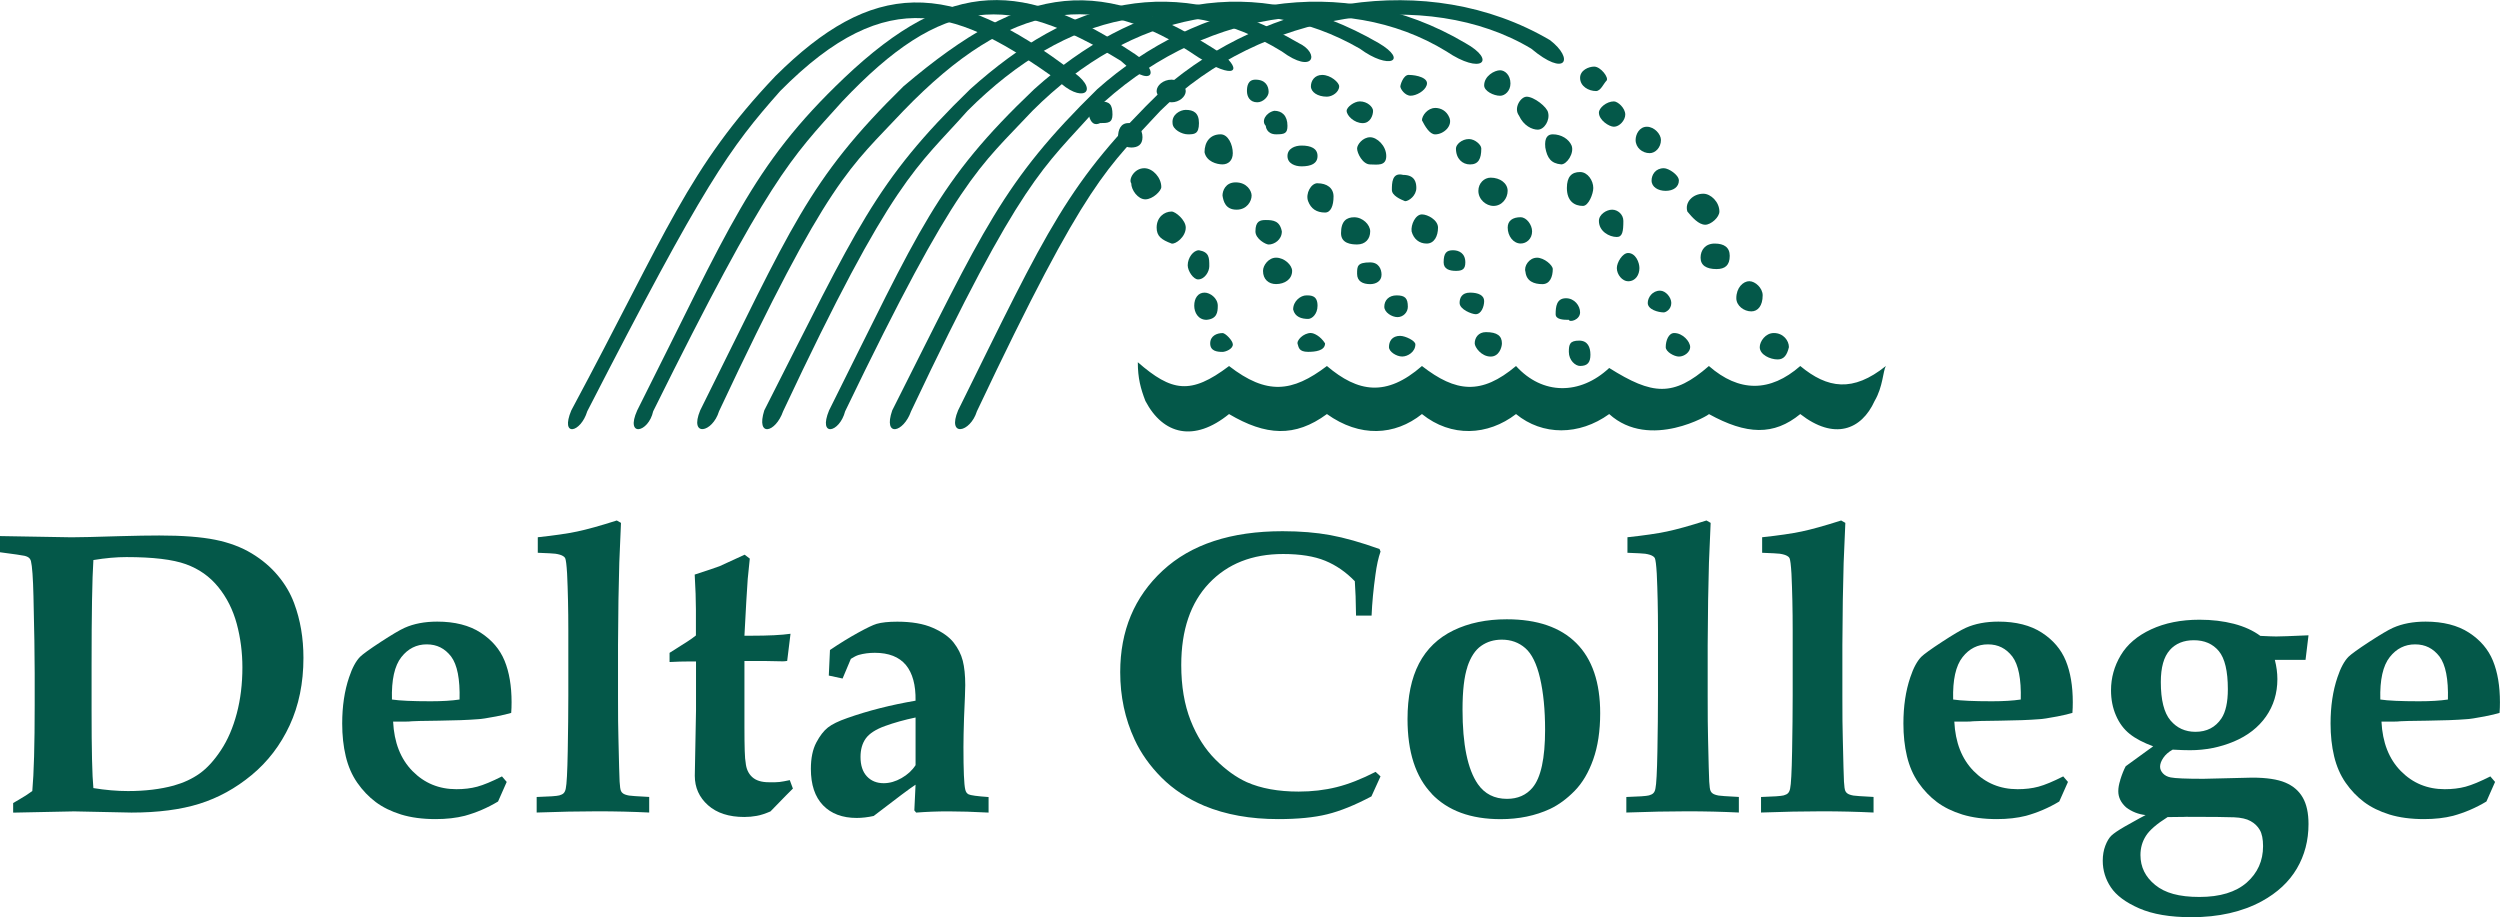 <?xml version="1.0" encoding="UTF-8"?>
<svg id="Layer_1" data-name="Layer 1" xmlns="http://www.w3.org/2000/svg" viewBox="0 0 471.43 172.98">
  <defs>
    <style>
      .cls-1, .cls-2 {
        fill: #045849;
        stroke-width: 0px;
      }

      .cls-2 {
        fill-rule: evenodd;
      }
    </style>
  </defs>
  <g>
    <path class="cls-2" d="M213.84,10.06c5.5,3.72,3.2,6.73-2.49,1.41-21.1-12.95-33.52-12.43-52.52,7.65-9.76,10.83-13.83,14.38-35.66,58.44-.89,4.07-5.32,4.96-3.01-.17,17.38-34.46,21.47-46,39.04-62.7,20.21-19.19,34.06-18.3,54.64-4.61h0Z"/>
    <path class="cls-2" d="M230.53,10.24c3.72,3.01,2.49,4.98-4.61.54C206.92-2.2,190.6-.07,170.37,20.89c-10.11,10.83-14.02,12.43-34.78,56.66-1.23,4.07-5.67,4.96-3.55-.17,17.2-34.46,20.23-43.34,38.33-61.1,23.44-19.91,37.44-20.97,60.16-6.04h0Z"/>
    <path class="cls-2" d="M202.68,13.79c4.78,3.55,1.23,5.87-3.38,1.23-18.29-12.95-31.6-18.65-52.18,2.15-9.59,10.83-14.2,17.22-36.38,60.39-1.23,4.07-5.15,4.96-3.01-.17,18.09-33.75,21.98-45.66,38.5-63.05,18.09-17.96,32.66-18.85,56.44-.54h0Z"/>
    <path class="cls-2" d="M244.9,8.12c4.09,1.95,2.83,6.02-3.18,1.58-19.35-11.89-40.47-7.62-59.27,11.2-9.59,10.83-14.02,12.43-34.78,56.66-1.43,4.07-5.15,4.96-3.55-.17,17.55-34.46,20.75-43,38.84-60.58C201.79-.07,221.11-5.75,244.9,8.12h0Z"/>
    <path class="cls-2" d="M259.98,8.12c5.69,3.35,1.95,5.13-3.55,1.06-19.69-11.37-42.93-7.1-61.74,11.72-10.13,10.83-14.02,12.43-35.32,56.66-1.06,4.07-5.15,4.96-3.03-.17,17.23-34.46,20.23-43,38.69-60.58C213.84-.07,236.02-5.75,259.98,8.12h0Z"/>
    <path class="cls-2" d="M276.32,8.12c6.01,3.35,3.01,6.02-3.55,1.58-19.35-11.89-46.85-7.62-66.37,11.2-9.59,10.83-13.68,12.43-34.6,56.66-1.43,4.07-5.32,4.96-3.55-.17,17.38-34.46,20.75-43,38.67-60.58C225.92-.07,252.88-5.75,276.32,8.12h0Z"/>
    <path class="cls-2" d="M292.29,7.57c4.61,3.55,3.01,7.1-3.55,1.6-19.52-11.72-50.94-7.1-69.92,11.72-9.93,10.83-13.68,12.43-34.6,56.66-1.26,4.07-5.69,4.96-3.55-.17,17.03-34.46,20.58-43,38.67-60.58C238.69-.07,269.03-6.09,292.29,7.57h0Z"/>
    <path class="cls-2" d="M231.76,69.02c7.1,5.5,11.9,4.98,18.46,0,5.87,4.98,11.19,5.87,17.92,0,6.41,4.98,11.19,5.5,17.74,0,4.98,5.5,12.08,5.5,17.57.37,8.16,5.13,12.08,5.5,18.8-.37,5.69,4.98,11.54,4.98,17.23,0,5.15,4.27,9.93,4.98,16.14,0-.54.89-.54,3.92-2.12,6.59-2.49,5.5-7.64,7.45-14.02,2.47-4.98,4.09-10.13,3.92-17.23,0,.37,0-11.16,6.93-18.8,0-5.67,4.09-12.59,4.09-17.57,0-5.32,4.09-12.22,4.44-17.74,0-5.13,4.09-11.71,4.44-17.92,0-6.04,4.44-11.54,4.09-18.46,0-6.56,5.33-12.42,3.92-15.77-2.47-.89-2.32-1.43-4.27-1.43-7.3,6.38,5.53,9.93,6.22,17.2.72h0Z"/>
    <path class="cls-2" d="M207.46,19.12c1.77,0,2.32.54,2.32,2.49,0,1.6-.89,1.6-2.32,1.6-1.06.52-1.77,0-2.12-1.43,0-1.06.89-2.66,2.12-2.66h0Z"/>
    <path class="cls-2" d="M223.6,20.72c1.43,0,2.49.52,2.49,2.49,0,2.12-.89,2.12-2.12,2.12-1.08,0-2.86-.89-2.86-2.12-.17-1.6,1.43-2.49,2.49-2.49h0Z"/>
    <path class="cls-2" d="M230.18,25.33c1.41,0,2.29,1.95,2.29,3.55,0,1.43-.89,2.12-1.95,2.12s-3.01-.52-3.38-2.29c0-1.95,1.06-3.38,3.03-3.38h0Z"/>
    <path class="cls-2" d="M215.79,31.72c1.6,0,3.2,1.78,3.2,3.55,0,.72-1.6,2.32-3.01,2.32s-2.66-1.78-2.66-3.03c-.54-.69.52-2.84,2.46-2.84h0Z"/>
    <path class="cls-2" d="M220.94,39.89c.72,0,2.66,1.6,2.66,3.03,0,1.78-1.95,3.18-2.66,3.01-1.95-.72-2.83-1.41-2.83-3.01,0-1.95,1.43-3.03,2.83-3.03h0Z"/>
    <path class="cls-2" d="M233.02,34.39c-1.95,0-2.49,1.6-2.49,2.49.17,1.06.54,2.66,2.66,2.66,1.95,0,2.83-1.6,2.83-2.66,0-.89-.89-2.49-3.01-2.49h0Z"/>
    <path class="cls-2" d="M238.69,41.49c1.43,0,2.66.17,3.03,2.15,0,1.58-1.43,2.47-2.49,2.47-.54,0-2.49-1.06-2.49-2.47,0-1.97.89-2.15,1.95-2.15h0Z"/>
    <path class="cls-2" d="M226.09,47.19c1.95.34,1.95,1.41,1.95,3.01,0,1.06-.89,2.49-2.12,2.49-.89,0-1.95-1.6-1.95-2.66,0-1.43,1.06-2.84,2.12-2.84h0Z"/>
    <path class="cls-2" d="M227.15,55.18c1.06,0,2.49,1.06,2.49,2.47,0,1.26-.17,2.49-2.12,2.66-1.6,0-2.32-1.41-2.32-2.66,0-1.41.71-2.47,1.95-2.47h0Z"/>
    <path class="cls-2" d="M230.53,62.8c.54,0,1.95,1.43,1.95,2.15,0,.89-1.41,1.41-1.95,1.41-1.06,0-2.32-.17-2.32-1.6s1.26-1.95,2.32-1.95h0Z"/>
    <path class="cls-2" d="M240.63,48.59c1.6,0,3.03,1.43,3.03,2.49,0,1.6-1.43,2.49-3.03,2.49-1.41,0-2.46-.89-2.46-2.49,0-1.06,1.06-2.49,2.46-2.49h0Z"/>
    <path class="cls-2" d="M246.33,55.7c.89,0,2.12,0,2.12,1.95,0,1.6-1.06,2.49-1.77,2.49-1.23,0-2.49-.35-2.83-1.78,0-1.6,1.43-2.66,2.49-2.66h0Z"/>
    <path class="cls-2" d="M247.21,62.8c.52,0,1.77.54,2.66,1.95,0,1.43-1.95,1.6-3.2,1.6-1.77,0-1.77-.89-1.95-1.41-.34-.71,1.06-2.15,2.49-2.15h0Z"/>
    <path class="cls-2" d="M236.74,15.02c1.95,0,2.49,1.26,2.49,2.32,0,.89-1.06,1.95-2.14,1.95-1.4,0-1.95-1.06-1.95-2.12,0-.89.17-2.15,1.6-2.15h0Z"/>
    <path class="cls-2" d="M212.78,23.21c1.77,0,2.66,1.23,2.66,2.66s-.89,1.95-2.12,1.95c-1.43,0-2.49-1.06-2.49-1.95,0-1.43.52-2.66,1.95-2.66h0Z"/>
    <path class="cls-2" d="M240.29,20.89c1.43,0,2.49.89,2.49,2.84,0,1.43-.54,1.6-2.14,1.6-1.77,0-1.95-1.43-1.95-1.6-.89-.89,0-2.49,1.6-2.84h0Z"/>
    <path class="cls-2" d="M245.44,27.45c1.77,0,3.01.54,3.01,1.97s-1.23,1.95-3.01,1.95c-1.26,0-2.66-.54-2.66-1.95s1.4-1.97,2.66-1.97h0Z"/>
    <path class="cls-2" d="M248.44,34.56c1.78,0,3.03.89,3.03,2.49,0,1.78-.54,3.03-1.6,3.03-1.6,0-2.66-.71-3.2-2.15-.52-1.41.54-3.38,1.77-3.38h0Z"/>
    <path class="cls-2" d="M255.37,40.97c1.6,0,3.01,1.41,3.01,2.66,0,1.41-.89,2.47-2.47,2.47-1.08,0-3.03-.17-3.03-2.12,0-2.32,1.06-3.01,2.49-3.01h0Z"/>
    <path class="cls-2" d="M258.38,49.48c1.6,0,2.14,1.26,2.14,2.32,0,1.23-1.06,1.78-2.14,1.78-1.41,0-2.47-.54-2.47-1.95s0-2.15,2.47-2.15h0Z"/>
    <path class="cls-2" d="M263.36,55.7c1.6,0,2.12.54,2.12,2.15,0,1.06-.89,1.95-1.95,1.95s-2.49-.89-2.49-1.95c0-1.26.89-2.15,2.32-2.15h0Z"/>
    <path class="cls-2" d="M264.07,63.34c.89,0,2.83.89,2.83,1.6,0,1.41-1.43,2.29-2.49,2.29s-2.49-.89-2.49-1.78c0-1.06.54-2.12,2.14-2.12h0Z"/>
    <path class="cls-2" d="M249.33,14.13c1.6,0,3.2,1.43,3.2,2.15,0,1.06-1.26,1.95-2.32,1.95-1.78,0-3.01-.89-3.01-1.95s.71-2.15,2.12-2.15h0Z"/>
    <path class="cls-2" d="M220.94,15.02c1.43,0,2.66,1.26,2.66,2.15,0,1.06-1.23,2.12-2.66,2.12s-2.83-1.06-2.83-2.12,1.23-2.15,2.83-2.15h0Z"/>
    <path class="cls-2" d="M256.43,19.12c1.43,0,2.49,1.06,2.49,1.78,0,.89-.54,2.32-1.95,2.32-1.6,0-3.03-1.43-3.03-2.32,0-.71,1.43-1.78,2.49-1.78h0Z"/>
    <path class="cls-2" d="M258.38,25.88c1.26,0,3.03,1.58,3.03,3.55s-1.77,1.58-3.03,1.58c-1.41,0-2.47-2.12-2.47-3.01,0-.72,1.06-2.12,2.47-2.12h0Z"/>
    <path class="cls-2" d="M264.59,32.98c2.32,0,2.49,1.58,2.49,2.47,0,1.43-1.4,2.49-2.12,2.49-.89-.35-2.49-1.06-2.49-2.12,0-1.26,0-3.38,2.12-2.84h0Z"/>
    <path class="cls-2" d="M268.14,40.43c1.08,0,3.03,1.06,3.03,2.49,0,1.6-.71,3.01-2.14,3.01s-2.47-.89-2.84-2.29c-.17-1.26.72-3.21,1.95-3.21h0Z"/>
    <path class="cls-2" d="M274,47.19c1.06,0,2.32.52,2.32,2.29,0,1.26-.54,1.6-1.77,1.6s-2.32-.34-2.32-1.6c0-1.78.54-2.29,1.77-2.29h0Z"/>
    <path class="cls-2" d="M277.21,55.18c1.58,0,2.66.52,2.66,1.58s-.54,2.49-1.6,2.49c-.71,0-3.03-.89-3.03-2.12,0-.89.37-1.95,1.97-1.95h0Z"/>
    <path class="cls-2" d="M280.21,62.63c2.12,0,3.01.71,3.01,2.12,0,.72-.52,2.49-2.12,2.49-1.77,0-3.01-1.78-3.01-2.49,0-1.06.69-2.12,2.12-2.12h0Z"/>
    <path class="cls-2" d="M265.67,14.13c1.4,0,3.89.54,3.35,1.97-.35,1.06-1.95,1.95-3.01,1.95s-1.95-1.26-1.95-1.78c0-.17.52-2.15,1.6-2.15h0Z"/>
    <path class="cls-2" d="M270.63,20.35c1.06,0,2.14.54,2.66,1.78.71,1.6-1.06,3.21-2.66,3.21-1.06,0-1.95-1.6-2.49-2.66,0-.89,1.08-2.32,2.49-2.32h0Z"/>
    <path class="cls-2" d="M282.88,13.25c.89,0,1.95.89,1.95,2.49,0,1.43-1.06,2.32-1.95,2.32-1.23,0-3.01-.89-3.01-1.95,0-1.78,1.95-2.86,3.01-2.86h0Z"/>
    <path class="cls-2" d="M287.86,18.23c1.41,0,3.89,1.95,4.07,3.01.37,1.43-.71,3.21-1.95,3.21-1.06,0-2.66-.72-3.55-2.66-1.06-1.43.34-3.55,1.43-3.55h0Z"/>
    <path class="cls-2" d="M292.81,25.33c1.6,0,3.03.89,3.55,2.12.54,1.43-.89,3.55-1.95,3.55-1.95-.17-2.66-1.23-3.01-3.18-.2-1.95.52-2.49,1.4-2.49h0Z"/>
    <path class="cls-2" d="M297.96,32.44c1.43,0,2.49,1.6,2.49,3.01,0,1.09-.89,3.38-1.95,3.38-1.6,0-3.03-.89-3.03-3.38,0-2.12.89-3.01,2.49-3.01h0Z"/>
    <path class="cls-2" d="M277.01,26.22c1.09,0,2.32,1.06,2.32,1.78,0,1.95-.54,3.01-2.12,3.01-1.43,0-2.66-1.06-2.66-3.01,0-.72,1.06-1.78,2.46-1.78h0Z"/>
    <path class="cls-2" d="M281.1,33.5c1.77,0,3.2,1.06,3.2,2.49s-1.08,2.84-2.66,2.84c-1.43,0-2.86-1.23-2.86-2.84,0-1.43,1.08-2.49,2.32-2.49h0Z"/>
    <path class="cls-2" d="M286.77,40.97c1.08,0,2.14,1.41,2.14,2.66,0,1.41-1.06,2.29-2.14,2.29-1.4,0-2.46-1.41-2.46-3.01,0-1.26.89-1.95,2.46-1.95h0Z"/>
    <path class="cls-2" d="M289.8,48.59c1.4,0,3.01,1.43,3.01,2.15,0,1.41-.52,2.84-1.95,2.84-1.6,0-3.01-.54-3.2-2.32-.35-1.06.71-2.66,2.14-2.66h0Z"/>
    <path class="cls-2" d="M295.3,56.24c1.6,0,2.66,1.41,2.66,2.66,0,1.41-1.95,1.95-2.12,1.41-.89,0-2.49,0-2.49-1.06,0-1.41.17-3.01,1.95-3.01h0Z"/>
    <path class="cls-2" d="M297.79,64.23c1.6,0,2.12,1.23,2.12,2.66s-.52,2.12-1.95,2.12c-.89,0-2.12-1.06-2.12-2.66,0-1.41.17-2.12,1.95-2.12h0Z"/>
    <path class="cls-2" d="M300.62,12.56c1.23,0,2.84,2.12,2.32,2.66-.54.52-1.09,1.95-1.97,1.95-1.4,0-3.01-.89-3.01-2.49,0-1.43,1.6-2.12,2.66-2.12h0Z"/>
    <path class="cls-2" d="M304.34,19.12c.71,0,2.14,1.23,2.14,2.49,0,1.06-1.08,2.29-2.14,2.29-.89,0-2.83-1.23-2.83-2.66,0-.89,1.43-2.12,2.83-2.12h0Z"/>
    <path class="cls-2" d="M310.55,23.9c1.43,0,2.66,1.43,2.66,2.49,0,1.43-1.06,2.49-2.12,2.49-1.43,0-2.66-1.06-2.66-2.49,0-1.06.72-2.49,2.12-2.49h0Z"/>
    <path class="cls-2" d="M313.76,31.72c.89,0,2.83,1.26,2.83,2.32,0,1.23-1.06,1.95-2.49,1.95s-2.66-.72-2.66-1.95c0-1.06.71-2.32,2.32-2.32h0Z"/>
    <path class="cls-2" d="M321.2,36.53c1.43,0,3.03,1.58,3.03,3.36,0,1.09-1.6,2.49-2.66,2.49-1.26,0-2.49-1.41-3.38-2.49-.54-1.78,1.06-3.36,3.01-3.36h0Z"/>
    <path class="cls-2" d="M323.35,45.93c1.77,0,2.83.72,2.83,2.32,0,1.78-.89,2.49-2.49,2.49-1.95,0-3.01-.72-3.01-2.15s.89-2.66,2.66-2.66h0Z"/>
    <path class="cls-2" d="M329.9,53.03c1.06,0,2.49,1.26,2.49,2.66,0,1.95-.89,3.03-2.14,3.03-1.41,0-2.83-1.08-2.83-2.49,0-1.95,1.26-3.21,2.49-3.21h0Z"/>
    <path class="cls-2" d="M334.51,62.8c1.77,0,2.83,1.43,2.83,2.66-.34,1.43-.89,2.32-2.12,2.32-1.43,0-3.38-.89-3.38-2.32,0-1.06,1.06-2.66,2.66-2.66h0Z"/>
    <path class="cls-2" d="M304,39.54c1.06,0,2.12.89,2.12,2.12,0,1.97-.17,3.03-1.23,3.03-1.43,0-3.38-1.06-3.38-3.03,0-1.23,1.43-2.12,2.49-2.12h0Z"/>
    <path class="cls-2" d="M307.01,47.71c1.43,0,2.14,1.78,2.14,2.84,0,1.26-.72,2.49-2.14,2.49-1.06,0-2.12-1.23-2.12-2.49,0-1.06,1.06-2.84,2.12-2.84h0Z"/>
    <path class="cls-2" d="M313.04,54.81c1.06,0,2.12,1.26,2.12,2.32,0,1.23-1.06,1.78-1.41,1.78-1.06,0-3.03-.54-3.03-1.78,0-1.06.89-2.32,2.32-2.32h0Z"/>
    <path class="cls-2" d="M315.71,62.8c1.6,0,3.01,1.6,3.01,2.66,0,.89-1.06,1.78-2.12,1.78-.89,0-2.49-.89-2.49-1.78,0-1.23.54-2.66,1.6-2.66h0Z"/>
  </g>
  <path class="cls-1" d="M17.27,134.01v-8.54c0-9.73.11-16.35.34-19.86,2.27-.38,4.35-.56,6.23-.56,5.01,0,8.74.45,11.21,1.34,2.47.89,4.51,2.33,6.12,4.32s2.77,4.3,3.48,6.94c.71,2.65,1.06,5.38,1.06,8.21,0,3.1-.35,6-1.06,8.68-.71,2.68-1.7,4.99-2.99,6.93-1.28,1.94-2.62,3.4-4.01,4.39-1.39.99-3.02,1.75-4.87,2.27-2.52.69-5.4,1.04-8.65,1.04-2.08,0-4.25-.19-6.52-.56-.23-2.35-.34-7.21-.34-14.59ZM13.74,153l11.04.23c5,0,9.27-.55,12.82-1.66,3.54-1.11,6.83-2.91,9.87-5.43,3.03-2.51,5.42-5.63,7.15-9.36,1.73-3.73,2.6-7.97,2.6-12.72,0-3.73-.58-7.16-1.75-10.29-.69-1.87-1.71-3.61-3.06-5.22-1.35-1.62-3-3.02-4.96-4.2-1.96-1.18-4.25-2.04-6.89-2.57-2.64-.53-6.15-.8-10.53-.8-1.91,0-4.45.04-7.61.13-4.38.14-7.37.21-8.95.21l-13.48-.23v3.05c2.67.35,4.21.57,4.63.67s.72.25.92.45c.12.13.22.3.29.52.24.97.4,3.2.48,6.7.15,6.33.23,11.13.23,14.4v6.1c0,7.47-.15,12.86-.45,16.19-.79.58-1.65,1.13-2.58,1.66-.49.28-.84.48-1.03.6v1.81l11.26-.23Z"/>
  <path class="cls-1" d="M81.21,132.24c-3.41,0-5.85-.11-7.3-.33-.1-3.71.49-6.37,1.78-8,1.26-1.6,2.85-2.4,4.78-2.4s3.41.76,4.6,2.29c1.16,1.55,1.69,4.25,1.59,8.11-1.46.22-3.27.33-5.45.33ZM94.68,146.4c-1.94.98-3.51,1.63-4.7,1.95-1.19.32-2.5.47-3.92.47-3.28,0-6.04-1.14-8.28-3.42s-3.46-5.39-3.65-9.33h2.46c.4,0,.76-.02,1.08-.06.32-.04,2.01-.07,5.07-.11,3.06-.04,5.52-.13,7.39-.28.6-.02,1.74-.2,3.43-.52,1.27-.25,2.21-.47,2.84-.67.05-.64.07-1.31.07-2,0-3.07-.44-5.68-1.32-7.83-.88-2.15-2.39-3.92-4.52-5.3-2.13-1.38-4.86-2.08-8.18-2.08-2.36,0-4.4.39-6.13,1.16-.94.42-2.45,1.32-4.54,2.68-2.08,1.36-3.37,2.3-3.87,2.79-.79.8-1.49,2.09-2.08,3.87-.87,2.56-1.3,5.46-1.3,8.71,0,2.24.22,4.3.67,6.18.45,1.89,1.17,3.55,2.17,4.99,1,1.44,2.17,2.66,3.49,3.65,1.33.99,2.92,1.77,4.79,2.35,1.87.57,4.03.86,6.49.86,2.06,0,3.89-.21,5.5-.62,2.15-.59,4.25-1.48,6.28-2.7l1.63-3.69-.9-1.05Z"/>
  <path class="cls-1" d="M122.42,150.29v2.93c-3.12-.15-6.37-.23-9.77-.23s-7.21.08-11.45.23v-2.93c2.35-.07,3.78-.17,4.27-.3.37-.1.65-.24.83-.43s.32-.48.39-.88c.17-.74.3-3.09.37-7.03.07-3.94.11-7.44.11-10.5v-12.28c0-3.9-.08-7.46-.23-10.68-.1-1.66-.22-2.65-.37-2.95-.1-.17-.24-.3-.41-.39-.3-.19-.77-.33-1.41-.43-.37-.05-1.48-.11-3.34-.18v-2.93c3.1-.33,5.58-.69,7.43-1.08,1.85-.39,4.34-1.08,7.47-2.08l.79.45-.32,7.53c-.13,4.23-.21,9.41-.24,15.55v9.55c0,3.61.02,6.3.08,8.09.1,4.45.17,7.14.22,8.07.05.93.14,1.52.26,1.77.07.18.2.32.37.45.22.17.6.31,1.15.41.22.05,1.48.14,3.79.26Z"/>
  <path class="cls-1" d="M126.26,124.79v-1.68l3.39-2.15c.55-.35,1.08-.73,1.58-1.13v-4.93c0-1.77-.08-3.95-.23-6.55,2.41-.78,3.97-1.31,4.69-1.58.12-.05,1.7-.77,4.73-2.17l.97.74-.39,3.84-.27,4.24-.35,6.46h1.23c3.29,0,5.78-.12,7.46-.37l-.63,5.12c-.3.05-.57.08-.82.08l-3.64-.07h-3.6v12.4c0,3.81.07,6.07.23,6.76.1,1.16.51,2.07,1.23,2.73.72.66,1.77.98,3.15.98.84.03,1.5,0,2.01-.05.5-.06,1.15-.18,1.93-.35l.59,1.59-1.35,1.35c-1.1,1.12-2.06,2.11-2.88,2.96-.98.42-1.84.71-2.6.84-.76.14-1.54.21-2.34.21-2.9,0-5.18-.74-6.84-2.22-1.66-1.48-2.49-3.33-2.49-5.55l.23-12.33v-9.23h-1.02c-1.38,0-2.7.04-3.95.11Z"/>
  <path class="cls-1" d="M172.65,144.29c-.64.99-1.53,1.8-2.65,2.44-1.12.64-2.24.96-3.36.96-1.31,0-2.37-.43-3.17-1.29-.8-.86-1.2-2.08-1.2-3.66,0-1.41.33-2.57,1-3.5.67-.92,1.87-1.7,3.61-2.33,1.74-.63,3.66-1.17,5.77-1.61v8.99ZM182.62,149.77c-.3-.15-.5-.44-.6-.89-.23-.94-.34-3.61-.34-8.02,0-1.41.04-3.23.11-5.46.15-3.34.23-5.41.23-6.2,0-1.86-.16-3.39-.47-4.61s-.89-2.35-1.72-3.42c-.84-1.07-2.14-1.99-3.9-2.77-1.76-.78-4-1.17-6.72-1.17-1.67,0-2.97.14-3.9.41-.68.2-1.85.76-3.52,1.68-1.67.92-3.43,2-5.28,3.25l-.22,4.82,2.6.56,1.56-3.71c.57-.37,1.06-.61,1.48-.74.96-.27,1.98-.4,3.04-.4,2.62,0,4.58.77,5.86,2.3,1.26,1.54,1.87,3.78,1.82,6.73-4.67.8-8.97,1.89-12.89,3.28-1.64.57-2.85,1.16-3.63,1.77-.78.61-1.52,1.56-2.2,2.85-.68,1.29-1.02,2.95-1.02,4.96,0,2.98.76,5.27,2.29,6.86,1.53,1.59,3.65,2.39,6.35,2.39,1.02,0,2.09-.13,3.2-.37,4.37-3.36,7-5.33,7.9-5.9l-.23,4.85.34.41c1.96-.15,3.98-.23,6.07-.23,2.21,0,4.74.08,7.59.23v-2.93c-2.13-.15-3.4-.32-3.8-.52Z"/>
  <path class="cls-1" d="M260.32,146.42l-1.71,3.76c-3.1,1.64-5.88,2.77-8.34,3.37-2.47.61-5.54.91-9.23.91-5.25,0-9.9-.83-13.93-2.5-3.17-1.34-5.86-3.11-8.07-5.32-2.2-2.21-3.9-4.6-5.09-7.19-1.81-3.9-2.71-8.13-2.71-12.7,0-7.82,2.67-14.2,8.01-19.15,5.34-4.95,12.88-7.43,22.61-7.43,3.34,0,6.35.25,9.01.74s5.75,1.36,9.27,2.62l.19.48c-.41,1.16-.73,2.61-.96,4.36-.39,2.78-.63,5.35-.73,7.72h-2.93c-.03-2.7-.11-4.87-.23-6.49-1.66-1.72-3.52-3.01-5.59-3.86-2.07-.85-4.71-1.27-7.93-1.27-5.82,0-10.48,1.84-13.97,5.52-3.49,3.68-5.24,8.82-5.24,15.41,0,3.99.59,7.47,1.76,10.45,1.17,2.97,2.74,5.43,4.69,7.38,1.95,1.95,3.92,3.36,5.9,4.26,2.69,1.19,5.96,1.78,9.79,1.78,2.52,0,4.91-.28,7.16-.84,2.25-.56,4.7-1.52,7.35-2.88l.93.86Z"/>
  <path class="cls-1" d="M276.71,125.72c.62-1.84,1.48-3.15,2.6-3.93,1.11-.78,2.41-1.17,3.89-1.17,1.73,0,3.21.53,4.43,1.6,1.22,1.06,2.15,2.95,2.78,5.66.63,2.71.95,5.96.95,9.74,0,5.39-.79,9.03-2.37,10.91-1.19,1.41-2.79,2.11-4.82,2.11-2.37,0-4.2-.93-5.49-2.78-1.93-2.79-2.89-7.48-2.89-14.06,0-3.54.31-6.23.93-8.07ZM269.97,149.69c3.05,3.19,7.38,4.78,13,4.78,3.46,0,6.57-.65,9.33-1.93,1.62-.77,3.16-1.9,4.63-3.4,1.47-1.5,2.64-3.48,3.51-5.94.87-2.45,1.31-5.36,1.31-8.71,0-5.8-1.5-10.21-4.5-13.21-3-3-7.37-4.5-13.11-4.5-3.83,0-7.19.7-10.07,2.1-2.88,1.4-5.05,3.49-6.49,6.25-1.44,2.77-2.16,6.26-2.16,10.47,0,6.2,1.52,10.9,4.57,14.08Z"/>
  <path class="cls-1" d="M327.9,150.29v2.93c-3.12-.15-6.37-.23-9.77-.23s-7.21.08-11.45.23v-2.93c2.35-.07,3.77-.17,4.27-.3.37-.1.65-.24.83-.43.19-.19.32-.48.39-.88.17-.74.3-3.09.37-7.03.07-3.94.11-7.44.11-10.5v-12.28c0-3.9-.08-7.46-.23-10.68-.1-1.66-.22-2.65-.37-2.95-.1-.17-.24-.3-.41-.39-.3-.19-.77-.33-1.41-.43-.37-.05-1.49-.11-3.34-.18v-2.93c3.1-.33,5.58-.69,7.43-1.08,1.85-.39,4.34-1.08,7.47-2.08l.79.45-.32,7.53c-.13,4.23-.21,9.41-.24,15.55v9.55c0,3.61.02,6.3.07,8.09.1,4.45.17,7.14.22,8.07.05.93.14,1.52.26,1.77.07.18.2.32.37.45.22.17.6.31,1.15.41.22.05,1.48.14,3.79.26Z"/>
  <path class="cls-1" d="M353.3,150.29v2.93c-3.12-.15-6.37-.23-9.77-.23s-7.21.08-11.45.23v-2.93c2.35-.07,3.78-.17,4.27-.3.37-.1.65-.24.83-.43s.32-.48.39-.88c.17-.74.3-3.09.37-7.03.07-3.94.11-7.44.11-10.5v-12.28c0-3.9-.08-7.46-.23-10.68-.1-1.66-.22-2.65-.37-2.95-.1-.17-.24-.3-.41-.39-.3-.19-.77-.33-1.41-.43-.37-.05-1.48-.11-3.34-.18v-2.93c3.1-.33,5.58-.69,7.43-1.08,1.85-.39,4.34-1.08,7.47-2.08l.79.45-.32,7.53c-.13,4.23-.21,9.41-.24,15.55v9.55c0,3.61.02,6.3.08,8.09.1,4.45.17,7.14.22,8.07.05.93.14,1.52.26,1.77.07.18.2.32.37.45.22.17.6.31,1.15.41.22.05,1.48.14,3.79.26Z"/>
  <path class="cls-1" d="M375.61,132.24c-3.41,0-5.85-.11-7.3-.33-.1-3.71.49-6.37,1.78-8,1.26-1.6,2.85-2.4,4.78-2.4s3.41.76,4.6,2.29c1.16,1.55,1.69,4.25,1.59,8.11-1.46.22-3.28.33-5.45.33ZM389.08,146.4c-1.94.98-3.5,1.63-4.7,1.95-1.19.32-2.5.47-3.92.47-3.28,0-6.04-1.14-8.28-3.42-2.24-2.28-3.46-5.39-3.65-9.33h2.46c.4,0,.76-.02,1.08-.06.32-.04,2.01-.07,5.07-.11,3.06-.04,5.52-.13,7.39-.28.6-.02,1.74-.2,3.43-.52,1.27-.25,2.21-.47,2.84-.67.05-.64.07-1.31.07-2,0-3.07-.44-5.68-1.32-7.83-.88-2.15-2.39-3.92-4.52-5.3-2.13-1.38-4.86-2.08-8.18-2.08-2.36,0-4.4.39-6.13,1.16-.94.42-2.46,1.32-4.54,2.68-2.08,1.36-3.37,2.3-3.87,2.79-.79.8-1.49,2.09-2.08,3.87-.87,2.56-1.3,5.46-1.3,8.71,0,2.24.22,4.3.67,6.18s1.17,3.55,2.17,4.99c1,1.44,2.17,2.66,3.49,3.65,1.33.99,2.92,1.77,4.79,2.35,1.87.57,4.03.86,6.49.86,2.05,0,3.89-.21,5.5-.62,2.15-.59,4.25-1.48,6.28-2.7l1.64-3.69-.9-1.05Z"/>
  <path class="cls-1" d="M409.14,122.6c1.12-1.25,2.63-1.87,4.55-1.87,2.01,0,3.58.68,4.72,2.05,1.13,1.37,1.7,3.76,1.7,7.19,0,2.44-.4,4.28-1.21,5.5-1.13,1.69-2.77,2.53-4.9,2.53-1.94,0-3.51-.72-4.72-2.16-1.21-1.44-1.81-3.85-1.81-7.22,0-2.76.56-4.76,1.68-6.01ZM399.82,147.12c-.25.77-.37,1.46-.37,2.08,0,1.14.49,2.16,1.48,3.05,1.08.82,2.31,1.3,3.67,1.45-.27.12-1.6.85-3.98,2.19-1.24.72-2.07,1.29-2.5,1.71-.42.42-.8,1.05-1.12,1.89-.32.84-.48,1.78-.48,2.82,0,1.81.51,3.48,1.53,5.01,1.02,1.53,2.8,2.86,5.34,3.97,2.54,1.11,5.83,1.67,9.86,1.67,5.13,0,9.55-1,13.26-3.01,2.94-1.61,5.14-3.66,6.61-6.16,1.47-2.5,2.2-5.3,2.2-8.39,0-2.08-.36-3.75-1.09-5.01-.72-1.26-1.82-2.2-3.29-2.82-1.47-.62-3.56-.93-6.25-.93l-9.19.22c-3.29,0-5.34-.09-6.17-.26-.63-.12-1.11-.38-1.47-.77-.35-.39-.53-.8-.53-1.25,0-.51.2-1.06.6-1.66.4-.6.99-1.12,1.77-1.56,1.41.08,2.5.11,3.28.11,2.91,0,5.67-.55,8.27-1.64,2.6-1.1,4.62-2.67,6.05-4.71,1.43-2.04,2.15-4.4,2.15-7.06,0-1.17-.16-2.38-.48-3.63h5.79l.56-4.63c-3.31.15-5.34.22-6.09.22-.55,0-1.54-.04-2.99-.11-1.35-1-3.01-1.76-4.99-2.28-1.98-.51-4.14-.77-6.48-.77-3.49,0-6.53.61-9.13,1.82-2.6,1.21-4.51,2.84-5.73,4.89-1.22,2.05-1.83,4.24-1.83,6.6,0,1.74.31,3.32.94,4.76.62,1.44,1.49,2.6,2.6,3.48,1.1.88,2.58,1.65,4.41,2.32l-5.18,3.76c-.35.65-.7,1.51-1.04,2.6ZM412.14,154.03c4.78,0,7.83.03,9.15.09,1.32.06,2.36.29,3.1.71.75.41,1.33.96,1.74,1.67.41.7.62,1.72.62,3.06,0,2.77-1.03,5.06-3.08,6.87-2.06,1.8-5.03,2.71-8.91,2.71s-6.5-.75-8.35-2.26c-1.86-1.51-2.78-3.39-2.78-5.64,0-1.34.34-2.54,1.03-3.62.68-1.08,2.05-2.26,4.09-3.54,1.39-.02,2.53-.04,3.4-.04Z"/>
  <path class="cls-1" d="M456.16,132.24c-3.41,0-5.85-.11-7.3-.33-.1-3.71.49-6.37,1.78-8,1.26-1.6,2.85-2.4,4.78-2.4s3.41.76,4.6,2.29c1.16,1.55,1.69,4.25,1.59,8.11-1.46.22-3.27.33-5.45.33ZM469.63,146.4c-1.94.98-3.51,1.63-4.7,1.95-1.19.32-2.5.47-3.92.47-3.28,0-6.04-1.14-8.28-3.42s-3.46-5.39-3.65-9.33h2.46c.4,0,.76-.02,1.08-.06.32-.04,2.01-.07,5.07-.11,3.06-.04,5.52-.13,7.39-.28.6-.02,1.74-.2,3.43-.52,1.27-.25,2.21-.47,2.84-.67.05-.64.07-1.31.07-2,0-3.07-.44-5.68-1.32-7.83-.88-2.15-2.39-3.92-4.52-5.3-2.13-1.38-4.86-2.08-8.18-2.08-2.36,0-4.4.39-6.13,1.16-.94.42-2.45,1.32-4.54,2.68-2.08,1.36-3.37,2.3-3.87,2.79-.79.8-1.49,2.09-2.08,3.87-.87,2.56-1.3,5.46-1.3,8.71,0,2.24.22,4.3.67,6.18s1.17,3.55,2.17,4.99c1,1.44,2.17,2.66,3.49,3.65,1.33.99,2.92,1.77,4.79,2.35,1.87.57,4.03.86,6.49.86,2.06,0,3.89-.21,5.5-.62,2.15-.59,4.25-1.48,6.28-2.7l1.63-3.69-.9-1.05Z"/>
</svg>